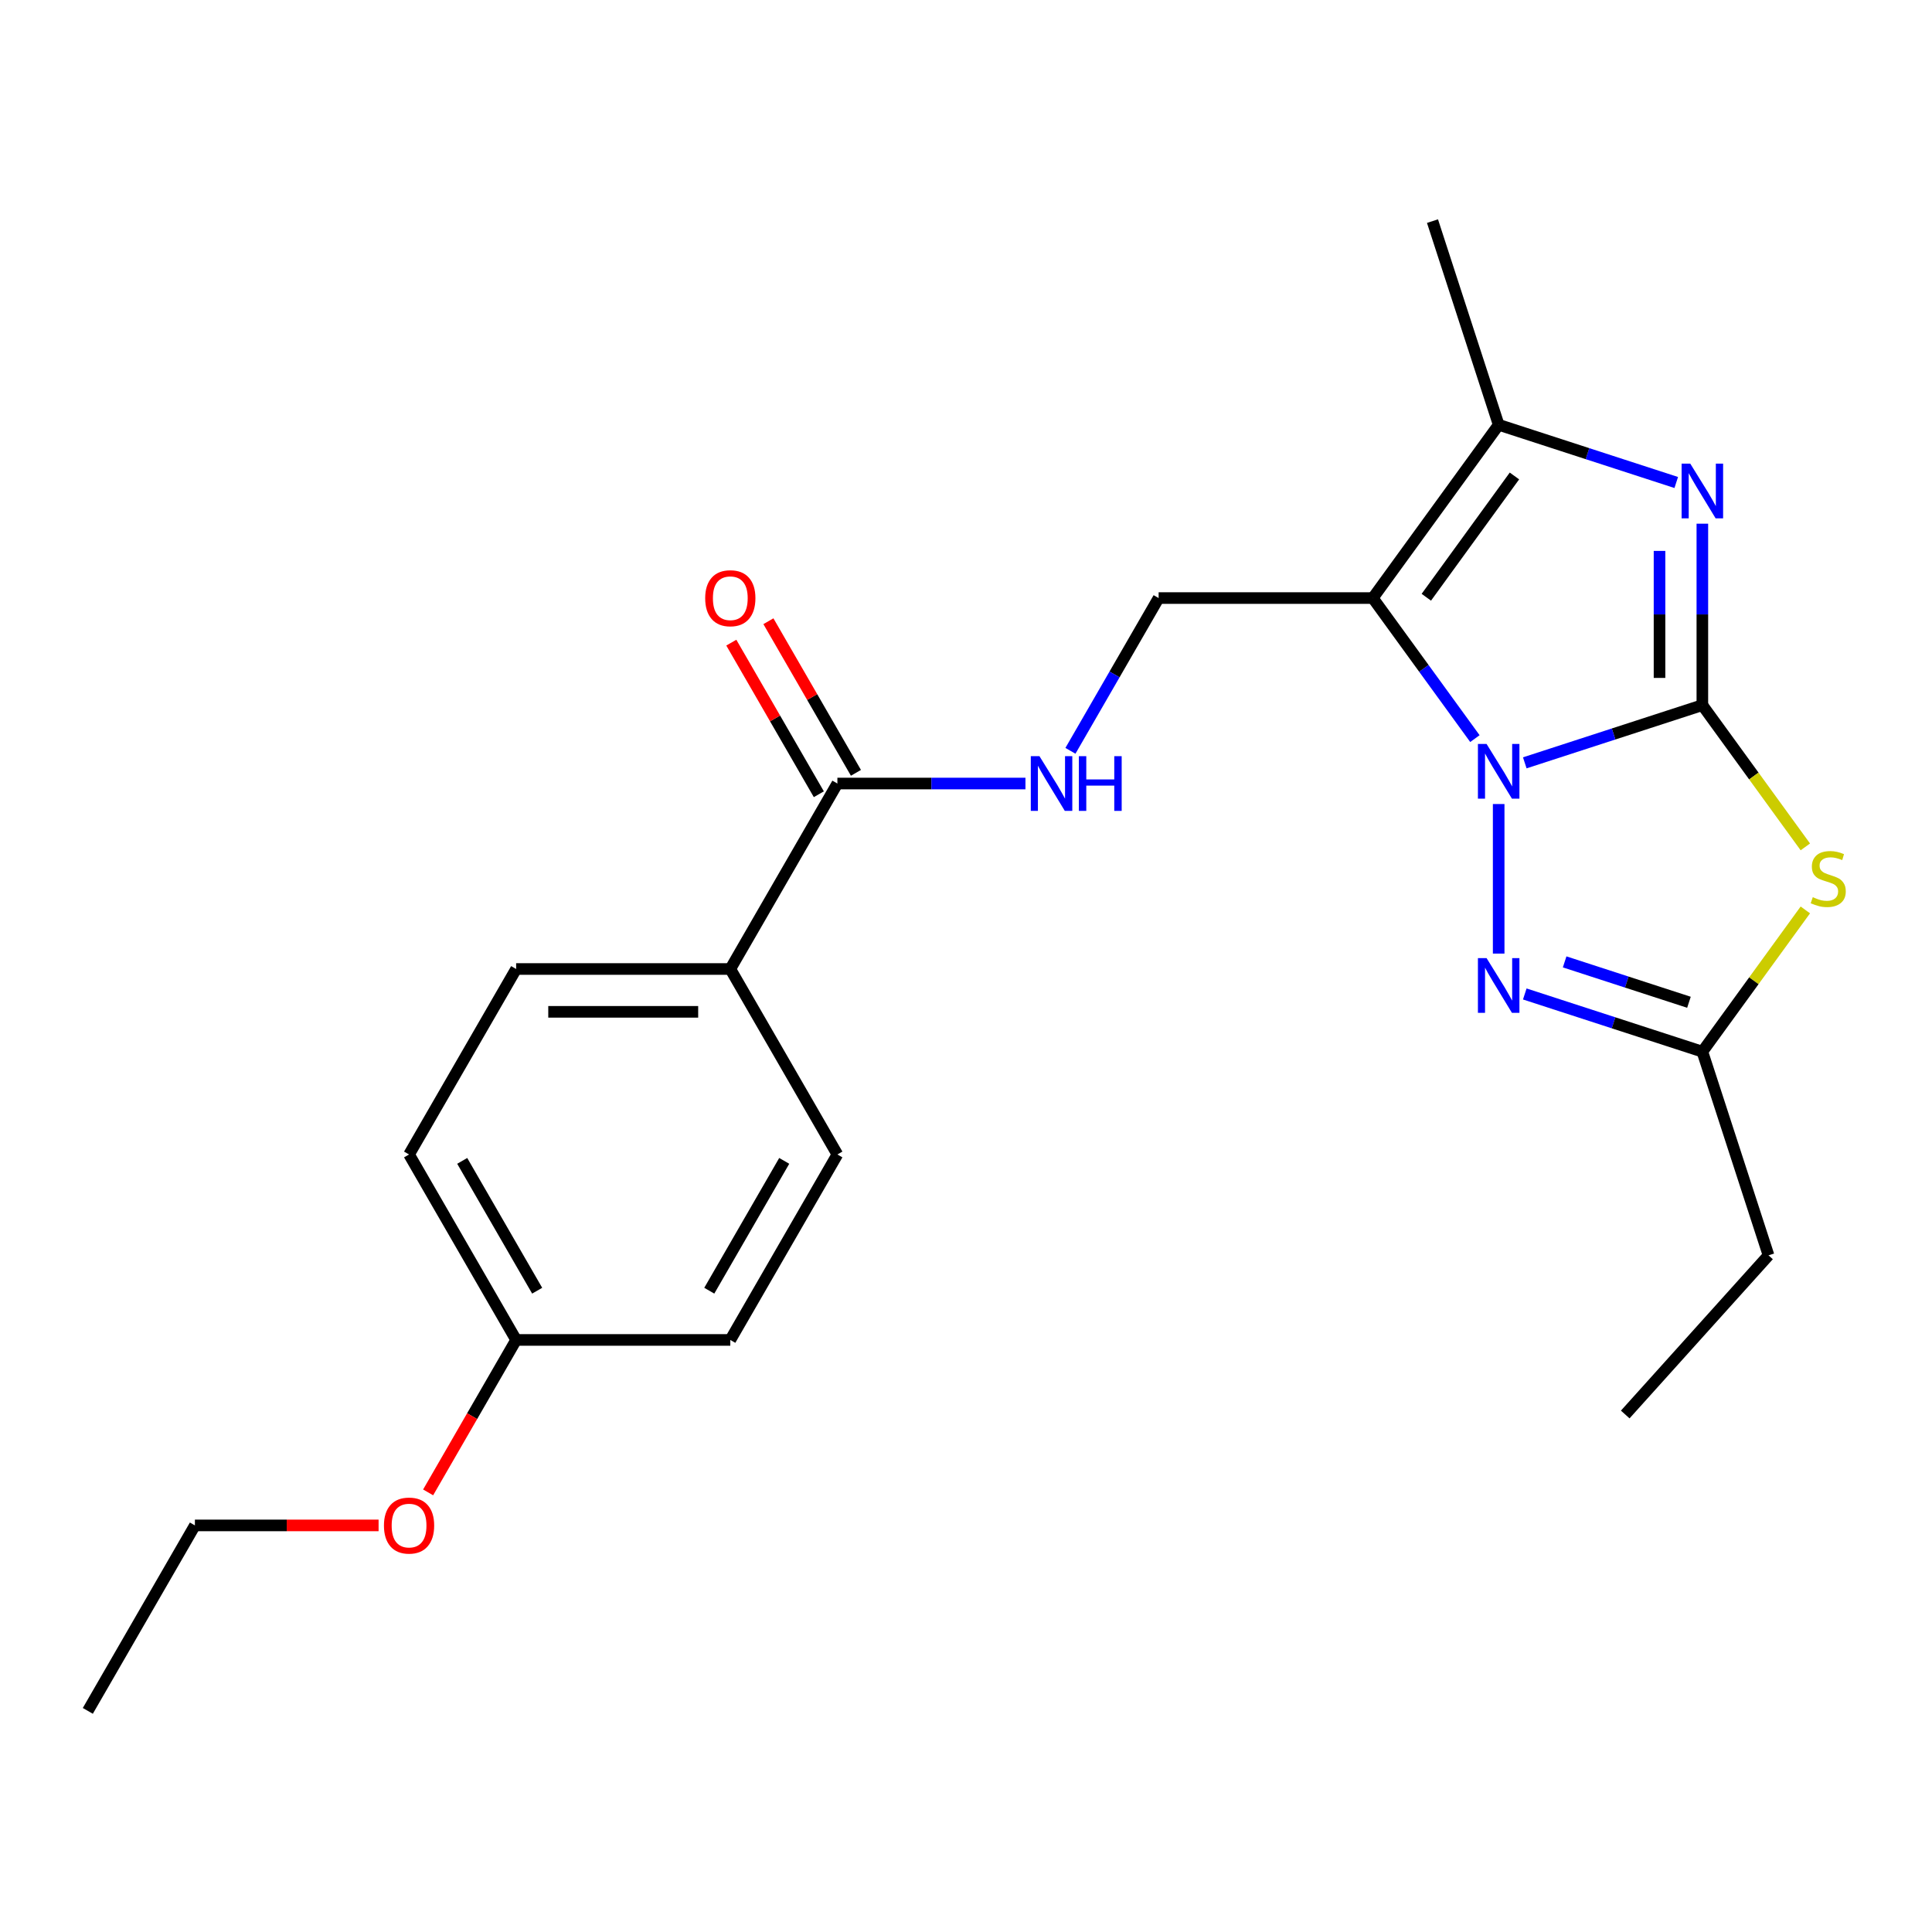 <?xml version='1.0' encoding='iso-8859-1'?>
<svg version='1.1' baseProfile='full'
              xmlns='http://www.w3.org/2000/svg'
                      xmlns:rdkit='http://www.rdkit.org/xml'
                      xmlns:xlink='http://www.w3.org/1999/xlink'
                  xml:space='preserve'
width='1000px' height='1000px' viewBox='0 0 1000 1000'>
<!-- END OF HEADER -->
<rect style='opacity:1.0;fill:#FFFFFF;stroke:none' width='1000' height='1000' x='0' y='0'> </rect>
<path class='bond-0' d='M 881.136,364.98 L 835.179,379.913' style='fill:none;fill-rule:evenodd;stroke:#000000;stroke-width:6px;stroke-linecap:butt;stroke-linejoin:miter;stroke-opacity:1' />
<path class='bond-0' d='M 835.179,379.913 L 789.222,394.845' style='fill:none;fill-rule:evenodd;stroke:#0000FF;stroke-width:6px;stroke-linecap:butt;stroke-linejoin:miter;stroke-opacity:1' />
<path class='bond-2' d='M 881.136,364.98 L 881.136,318.021' style='fill:none;fill-rule:evenodd;stroke:#000000;stroke-width:6px;stroke-linecap:butt;stroke-linejoin:miter;stroke-opacity:1' />
<path class='bond-2' d='M 881.136,318.021 L 881.136,271.061' style='fill:none;fill-rule:evenodd;stroke:#0000FF;stroke-width:6px;stroke-linecap:butt;stroke-linejoin:miter;stroke-opacity:1' />
<path class='bond-2' d='M 858.966,350.892 L 858.966,318.021' style='fill:none;fill-rule:evenodd;stroke:#000000;stroke-width:6px;stroke-linecap:butt;stroke-linejoin:miter;stroke-opacity:1' />
<path class='bond-2' d='M 858.966,318.021 L 858.966,285.149' style='fill:none;fill-rule:evenodd;stroke:#0000FF;stroke-width:6px;stroke-linecap:butt;stroke-linejoin:miter;stroke-opacity:1' />
<path class='bond-3' d='M 881.136,364.98 L 907.788,401.664' style='fill:none;fill-rule:evenodd;stroke:#000000;stroke-width:6px;stroke-linecap:butt;stroke-linejoin:miter;stroke-opacity:1' />
<path class='bond-3' d='M 907.788,401.664 L 934.44,438.348' style='fill:none;fill-rule:evenodd;stroke:#CCCC00;stroke-width:6px;stroke-linecap:butt;stroke-linejoin:miter;stroke-opacity:1' />
<path class='bond-1' d='M 763.41,382.304 L 736.982,345.929' style='fill:none;fill-rule:evenodd;stroke:#0000FF;stroke-width:6px;stroke-linecap:butt;stroke-linejoin:miter;stroke-opacity:1' />
<path class='bond-1' d='M 736.982,345.929 L 710.555,309.555' style='fill:none;fill-rule:evenodd;stroke:#000000;stroke-width:6px;stroke-linecap:butt;stroke-linejoin:miter;stroke-opacity:1' />
<path class='bond-4' d='M 775.711,416.166 L 775.711,493.577' style='fill:none;fill-rule:evenodd;stroke:#0000FF;stroke-width:6px;stroke-linecap:butt;stroke-linejoin:miter;stroke-opacity:1' />
<path class='bond-7' d='M 710.555,309.555 L 599.705,309.555' style='fill:none;fill-rule:evenodd;stroke:#000000;stroke-width:6px;stroke-linecap:butt;stroke-linejoin:miter;stroke-opacity:1' />
<path class='bond-24' d='M 710.555,309.555 L 775.711,219.876' style='fill:none;fill-rule:evenodd;stroke:#000000;stroke-width:6px;stroke-linecap:butt;stroke-linejoin:miter;stroke-opacity:1' />
<path class='bond-24' d='M 738.264,309.135 L 783.873,246.359' style='fill:none;fill-rule:evenodd;stroke:#000000;stroke-width:6px;stroke-linecap:butt;stroke-linejoin:miter;stroke-opacity:1' />
<path class='bond-5' d='M 867.624,249.74 L 821.668,234.808' style='fill:none;fill-rule:evenodd;stroke:#0000FF;stroke-width:6px;stroke-linecap:butt;stroke-linejoin:miter;stroke-opacity:1' />
<path class='bond-5' d='M 821.668,234.808 L 775.711,219.876' style='fill:none;fill-rule:evenodd;stroke:#000000;stroke-width:6px;stroke-linecap:butt;stroke-linejoin:miter;stroke-opacity:1' />
<path class='bond-6' d='M 934.44,470.972 L 907.788,507.656' style='fill:none;fill-rule:evenodd;stroke:#CCCC00;stroke-width:6px;stroke-linecap:butt;stroke-linejoin:miter;stroke-opacity:1' />
<path class='bond-6' d='M 907.788,507.656 L 881.136,544.339' style='fill:none;fill-rule:evenodd;stroke:#000000;stroke-width:6px;stroke-linecap:butt;stroke-linejoin:miter;stroke-opacity:1' />
<path class='bond-23' d='M 789.222,514.475 L 835.179,529.407' style='fill:none;fill-rule:evenodd;stroke:#0000FF;stroke-width:6px;stroke-linecap:butt;stroke-linejoin:miter;stroke-opacity:1' />
<path class='bond-23' d='M 835.179,529.407 L 881.136,544.339' style='fill:none;fill-rule:evenodd;stroke:#000000;stroke-width:6px;stroke-linecap:butt;stroke-linejoin:miter;stroke-opacity:1' />
<path class='bond-23' d='M 809.86,497.87 L 842.03,508.322' style='fill:none;fill-rule:evenodd;stroke:#0000FF;stroke-width:6px;stroke-linecap:butt;stroke-linejoin:miter;stroke-opacity:1' />
<path class='bond-23' d='M 842.03,508.322 L 874.199,518.775' style='fill:none;fill-rule:evenodd;stroke:#000000;stroke-width:6px;stroke-linecap:butt;stroke-linejoin:miter;stroke-opacity:1' />
<path class='bond-17' d='M 775.711,219.876 L 741.456,114.451' style='fill:none;fill-rule:evenodd;stroke:#000000;stroke-width:6px;stroke-linecap:butt;stroke-linejoin:miter;stroke-opacity:1' />
<path class='bond-18' d='M 881.136,544.339 L 915.39,649.764' style='fill:none;fill-rule:evenodd;stroke:#000000;stroke-width:6px;stroke-linecap:butt;stroke-linejoin:miter;stroke-opacity:1' />
<path class='bond-9' d='M 599.705,309.555 L 576.88,349.089' style='fill:none;fill-rule:evenodd;stroke:#000000;stroke-width:6px;stroke-linecap:butt;stroke-linejoin:miter;stroke-opacity:1' />
<path class='bond-9' d='M 576.88,349.089 L 554.055,388.623' style='fill:none;fill-rule:evenodd;stroke:#0000FF;stroke-width:6px;stroke-linecap:butt;stroke-linejoin:miter;stroke-opacity:1' />
<path class='bond-8' d='M 433.43,405.554 L 482.099,405.554' style='fill:none;fill-rule:evenodd;stroke:#000000;stroke-width:6px;stroke-linecap:butt;stroke-linejoin:miter;stroke-opacity:1' />
<path class='bond-8' d='M 482.099,405.554 L 530.769,405.554' style='fill:none;fill-rule:evenodd;stroke:#0000FF;stroke-width:6px;stroke-linecap:butt;stroke-linejoin:miter;stroke-opacity:1' />
<path class='bond-10' d='M 433.43,405.554 L 378.005,501.553' style='fill:none;fill-rule:evenodd;stroke:#000000;stroke-width:6px;stroke-linecap:butt;stroke-linejoin:miter;stroke-opacity:1' />
<path class='bond-11' d='M 443.03,400.012 L 420.378,360.778' style='fill:none;fill-rule:evenodd;stroke:#000000;stroke-width:6px;stroke-linecap:butt;stroke-linejoin:miter;stroke-opacity:1' />
<path class='bond-11' d='M 420.378,360.778 L 397.726,321.544' style='fill:none;fill-rule:evenodd;stroke:#FF0000;stroke-width:6px;stroke-linecap:butt;stroke-linejoin:miter;stroke-opacity:1' />
<path class='bond-11' d='M 423.83,411.097 L 401.178,371.863' style='fill:none;fill-rule:evenodd;stroke:#000000;stroke-width:6px;stroke-linecap:butt;stroke-linejoin:miter;stroke-opacity:1' />
<path class='bond-11' d='M 401.178,371.863 L 378.526,332.629' style='fill:none;fill-rule:evenodd;stroke:#FF0000;stroke-width:6px;stroke-linecap:butt;stroke-linejoin:miter;stroke-opacity:1' />
<path class='bond-12' d='M 378.005,501.553 L 267.155,501.553' style='fill:none;fill-rule:evenodd;stroke:#000000;stroke-width:6px;stroke-linecap:butt;stroke-linejoin:miter;stroke-opacity:1' />
<path class='bond-12' d='M 361.377,523.723 L 283.782,523.723' style='fill:none;fill-rule:evenodd;stroke:#000000;stroke-width:6px;stroke-linecap:butt;stroke-linejoin:miter;stroke-opacity:1' />
<path class='bond-13' d='M 378.005,501.553 L 433.43,597.552' style='fill:none;fill-rule:evenodd;stroke:#000000;stroke-width:6px;stroke-linecap:butt;stroke-linejoin:miter;stroke-opacity:1' />
<path class='bond-16' d='M 267.155,501.553 L 211.73,597.552' style='fill:none;fill-rule:evenodd;stroke:#000000;stroke-width:6px;stroke-linecap:butt;stroke-linejoin:miter;stroke-opacity:1' />
<path class='bond-15' d='M 433.43,597.552 L 378.005,693.551' style='fill:none;fill-rule:evenodd;stroke:#000000;stroke-width:6px;stroke-linecap:butt;stroke-linejoin:miter;stroke-opacity:1' />
<path class='bond-15' d='M 405.916,600.867 L 367.119,668.066' style='fill:none;fill-rule:evenodd;stroke:#000000;stroke-width:6px;stroke-linecap:butt;stroke-linejoin:miter;stroke-opacity:1' />
<path class='bond-14' d='M 267.155,693.551 L 378.005,693.551' style='fill:none;fill-rule:evenodd;stroke:#000000;stroke-width:6px;stroke-linecap:butt;stroke-linejoin:miter;stroke-opacity:1' />
<path class='bond-19' d='M 267.155,693.551 L 244.376,733.005' style='fill:none;fill-rule:evenodd;stroke:#000000;stroke-width:6px;stroke-linecap:butt;stroke-linejoin:miter;stroke-opacity:1' />
<path class='bond-19' d='M 244.376,733.005 L 221.597,772.459' style='fill:none;fill-rule:evenodd;stroke:#FF0000;stroke-width:6px;stroke-linecap:butt;stroke-linejoin:miter;stroke-opacity:1' />
<path class='bond-25' d='M 267.155,693.551 L 211.73,597.552' style='fill:none;fill-rule:evenodd;stroke:#000000;stroke-width:6px;stroke-linecap:butt;stroke-linejoin:miter;stroke-opacity:1' />
<path class='bond-25' d='M 278.041,668.066 L 239.243,600.867' style='fill:none;fill-rule:evenodd;stroke:#000000;stroke-width:6px;stroke-linecap:butt;stroke-linejoin:miter;stroke-opacity:1' />
<path class='bond-21' d='M 915.39,649.764 L 841.217,732.142' style='fill:none;fill-rule:evenodd;stroke:#000000;stroke-width:6px;stroke-linecap:butt;stroke-linejoin:miter;stroke-opacity:1' />
<path class='bond-20' d='M 195.958,789.55 L 148.419,789.55' style='fill:none;fill-rule:evenodd;stroke:#FF0000;stroke-width:6px;stroke-linecap:butt;stroke-linejoin:miter;stroke-opacity:1' />
<path class='bond-20' d='M 148.419,789.55 L 100.88,789.55' style='fill:none;fill-rule:evenodd;stroke:#000000;stroke-width:6px;stroke-linecap:butt;stroke-linejoin:miter;stroke-opacity:1' />
<path class='bond-22' d='M 100.88,789.55 L 45.455,885.549' style='fill:none;fill-rule:evenodd;stroke:#000000;stroke-width:6px;stroke-linecap:butt;stroke-linejoin:miter;stroke-opacity:1' />
<path  class='atom-1' d='M 769.451 385.075
L 778.731 400.075
Q 779.651 401.555, 781.131 404.235
Q 782.611 406.915, 782.691 407.075
L 782.691 385.075
L 786.451 385.075
L 786.451 413.395
L 782.571 413.395
L 772.611 396.995
Q 771.451 395.075, 770.211 392.875
Q 769.011 390.675, 768.651 389.995
L 768.651 413.395
L 764.971 413.395
L 764.971 385.075
L 769.451 385.075
' fill='#0000FF'/>
<path  class='atom-3' d='M 874.876 239.97
L 884.156 254.97
Q 885.076 256.45, 886.556 259.13
Q 888.036 261.81, 888.116 261.97
L 888.116 239.97
L 891.876 239.97
L 891.876 268.29
L 887.996 268.29
L 878.036 251.89
Q 876.876 249.97, 875.636 247.77
Q 874.436 245.57, 874.076 244.89
L 874.076 268.29
L 870.396 268.29
L 870.396 239.97
L 874.876 239.97
' fill='#0000FF'/>
<path  class='atom-4' d='M 938.292 464.38
Q 938.612 464.5, 939.932 465.06
Q 941.252 465.62, 942.692 465.98
Q 944.172 466.3, 945.612 466.3
Q 948.292 466.3, 949.852 465.02
Q 951.412 463.7, 951.412 461.42
Q 951.412 459.86, 950.612 458.9
Q 949.852 457.94, 948.652 457.42
Q 947.452 456.9, 945.452 456.3
Q 942.932 455.54, 941.412 454.82
Q 939.932 454.1, 938.852 452.58
Q 937.812 451.06, 937.812 448.5
Q 937.812 444.94, 940.212 442.74
Q 942.652 440.54, 947.452 440.54
Q 950.732 440.54, 954.452 442.1
L 953.532 445.18
Q 950.132 443.78, 947.572 443.78
Q 944.812 443.78, 943.292 444.94
Q 941.772 446.06, 941.812 448.02
Q 941.812 449.54, 942.572 450.46
Q 943.372 451.38, 944.492 451.9
Q 945.652 452.42, 947.572 453.02
Q 950.132 453.82, 951.652 454.62
Q 953.172 455.42, 954.252 457.06
Q 955.372 458.66, 955.372 461.42
Q 955.372 465.34, 952.732 467.46
Q 950.132 469.54, 945.772 469.54
Q 943.252 469.54, 941.332 468.98
Q 939.452 468.46, 937.212 467.54
L 938.292 464.38
' fill='#CCCC00'/>
<path  class='atom-5' d='M 769.451 495.925
L 778.731 510.925
Q 779.651 512.405, 781.131 515.085
Q 782.611 517.765, 782.691 517.925
L 782.691 495.925
L 786.451 495.925
L 786.451 524.245
L 782.571 524.245
L 772.611 507.845
Q 771.451 505.925, 770.211 503.725
Q 769.011 501.525, 768.651 500.845
L 768.651 524.245
L 764.971 524.245
L 764.971 495.925
L 769.451 495.925
' fill='#0000FF'/>
<path  class='atom-10' d='M 538.02 391.394
L 547.3 406.394
Q 548.22 407.874, 549.7 410.554
Q 551.18 413.234, 551.26 413.394
L 551.26 391.394
L 555.02 391.394
L 555.02 419.714
L 551.14 419.714
L 541.18 403.314
Q 540.02 401.394, 538.78 399.194
Q 537.58 396.994, 537.22 396.314
L 537.22 419.714
L 533.54 419.714
L 533.54 391.394
L 538.02 391.394
' fill='#0000FF'/>
<path  class='atom-10' d='M 558.42 391.394
L 562.26 391.394
L 562.26 403.434
L 576.74 403.434
L 576.74 391.394
L 580.58 391.394
L 580.58 419.714
L 576.74 419.714
L 576.74 406.634
L 562.26 406.634
L 562.26 419.714
L 558.42 419.714
L 558.42 391.394
' fill='#0000FF'/>
<path  class='atom-12' d='M 365.005 309.635
Q 365.005 302.835, 368.365 299.035
Q 371.725 295.235, 378.005 295.235
Q 384.285 295.235, 387.645 299.035
Q 391.005 302.835, 391.005 309.635
Q 391.005 316.515, 387.605 320.435
Q 384.205 324.315, 378.005 324.315
Q 371.765 324.315, 368.365 320.435
Q 365.005 316.555, 365.005 309.635
M 378.005 321.115
Q 382.325 321.115, 384.645 318.235
Q 387.005 315.315, 387.005 309.635
Q 387.005 304.075, 384.645 301.275
Q 382.325 298.435, 378.005 298.435
Q 373.685 298.435, 371.325 301.235
Q 369.005 304.035, 369.005 309.635
Q 369.005 315.355, 371.325 318.235
Q 373.685 321.115, 378.005 321.115
' fill='#FF0000'/>
<path  class='atom-20' d='M 198.73 789.63
Q 198.73 782.83, 202.09 779.03
Q 205.45 775.23, 211.73 775.23
Q 218.01 775.23, 221.37 779.03
Q 224.73 782.83, 224.73 789.63
Q 224.73 796.51, 221.33 800.43
Q 217.93 804.31, 211.73 804.31
Q 205.49 804.31, 202.09 800.43
Q 198.73 796.55, 198.73 789.63
M 211.73 801.11
Q 216.05 801.11, 218.37 798.23
Q 220.73 795.31, 220.73 789.63
Q 220.73 784.07, 218.37 781.27
Q 216.05 778.43, 211.73 778.43
Q 207.41 778.43, 205.05 781.23
Q 202.73 784.03, 202.73 789.63
Q 202.73 795.35, 205.05 798.23
Q 207.41 801.11, 211.73 801.11
' fill='#FF0000'/>
</svg>
